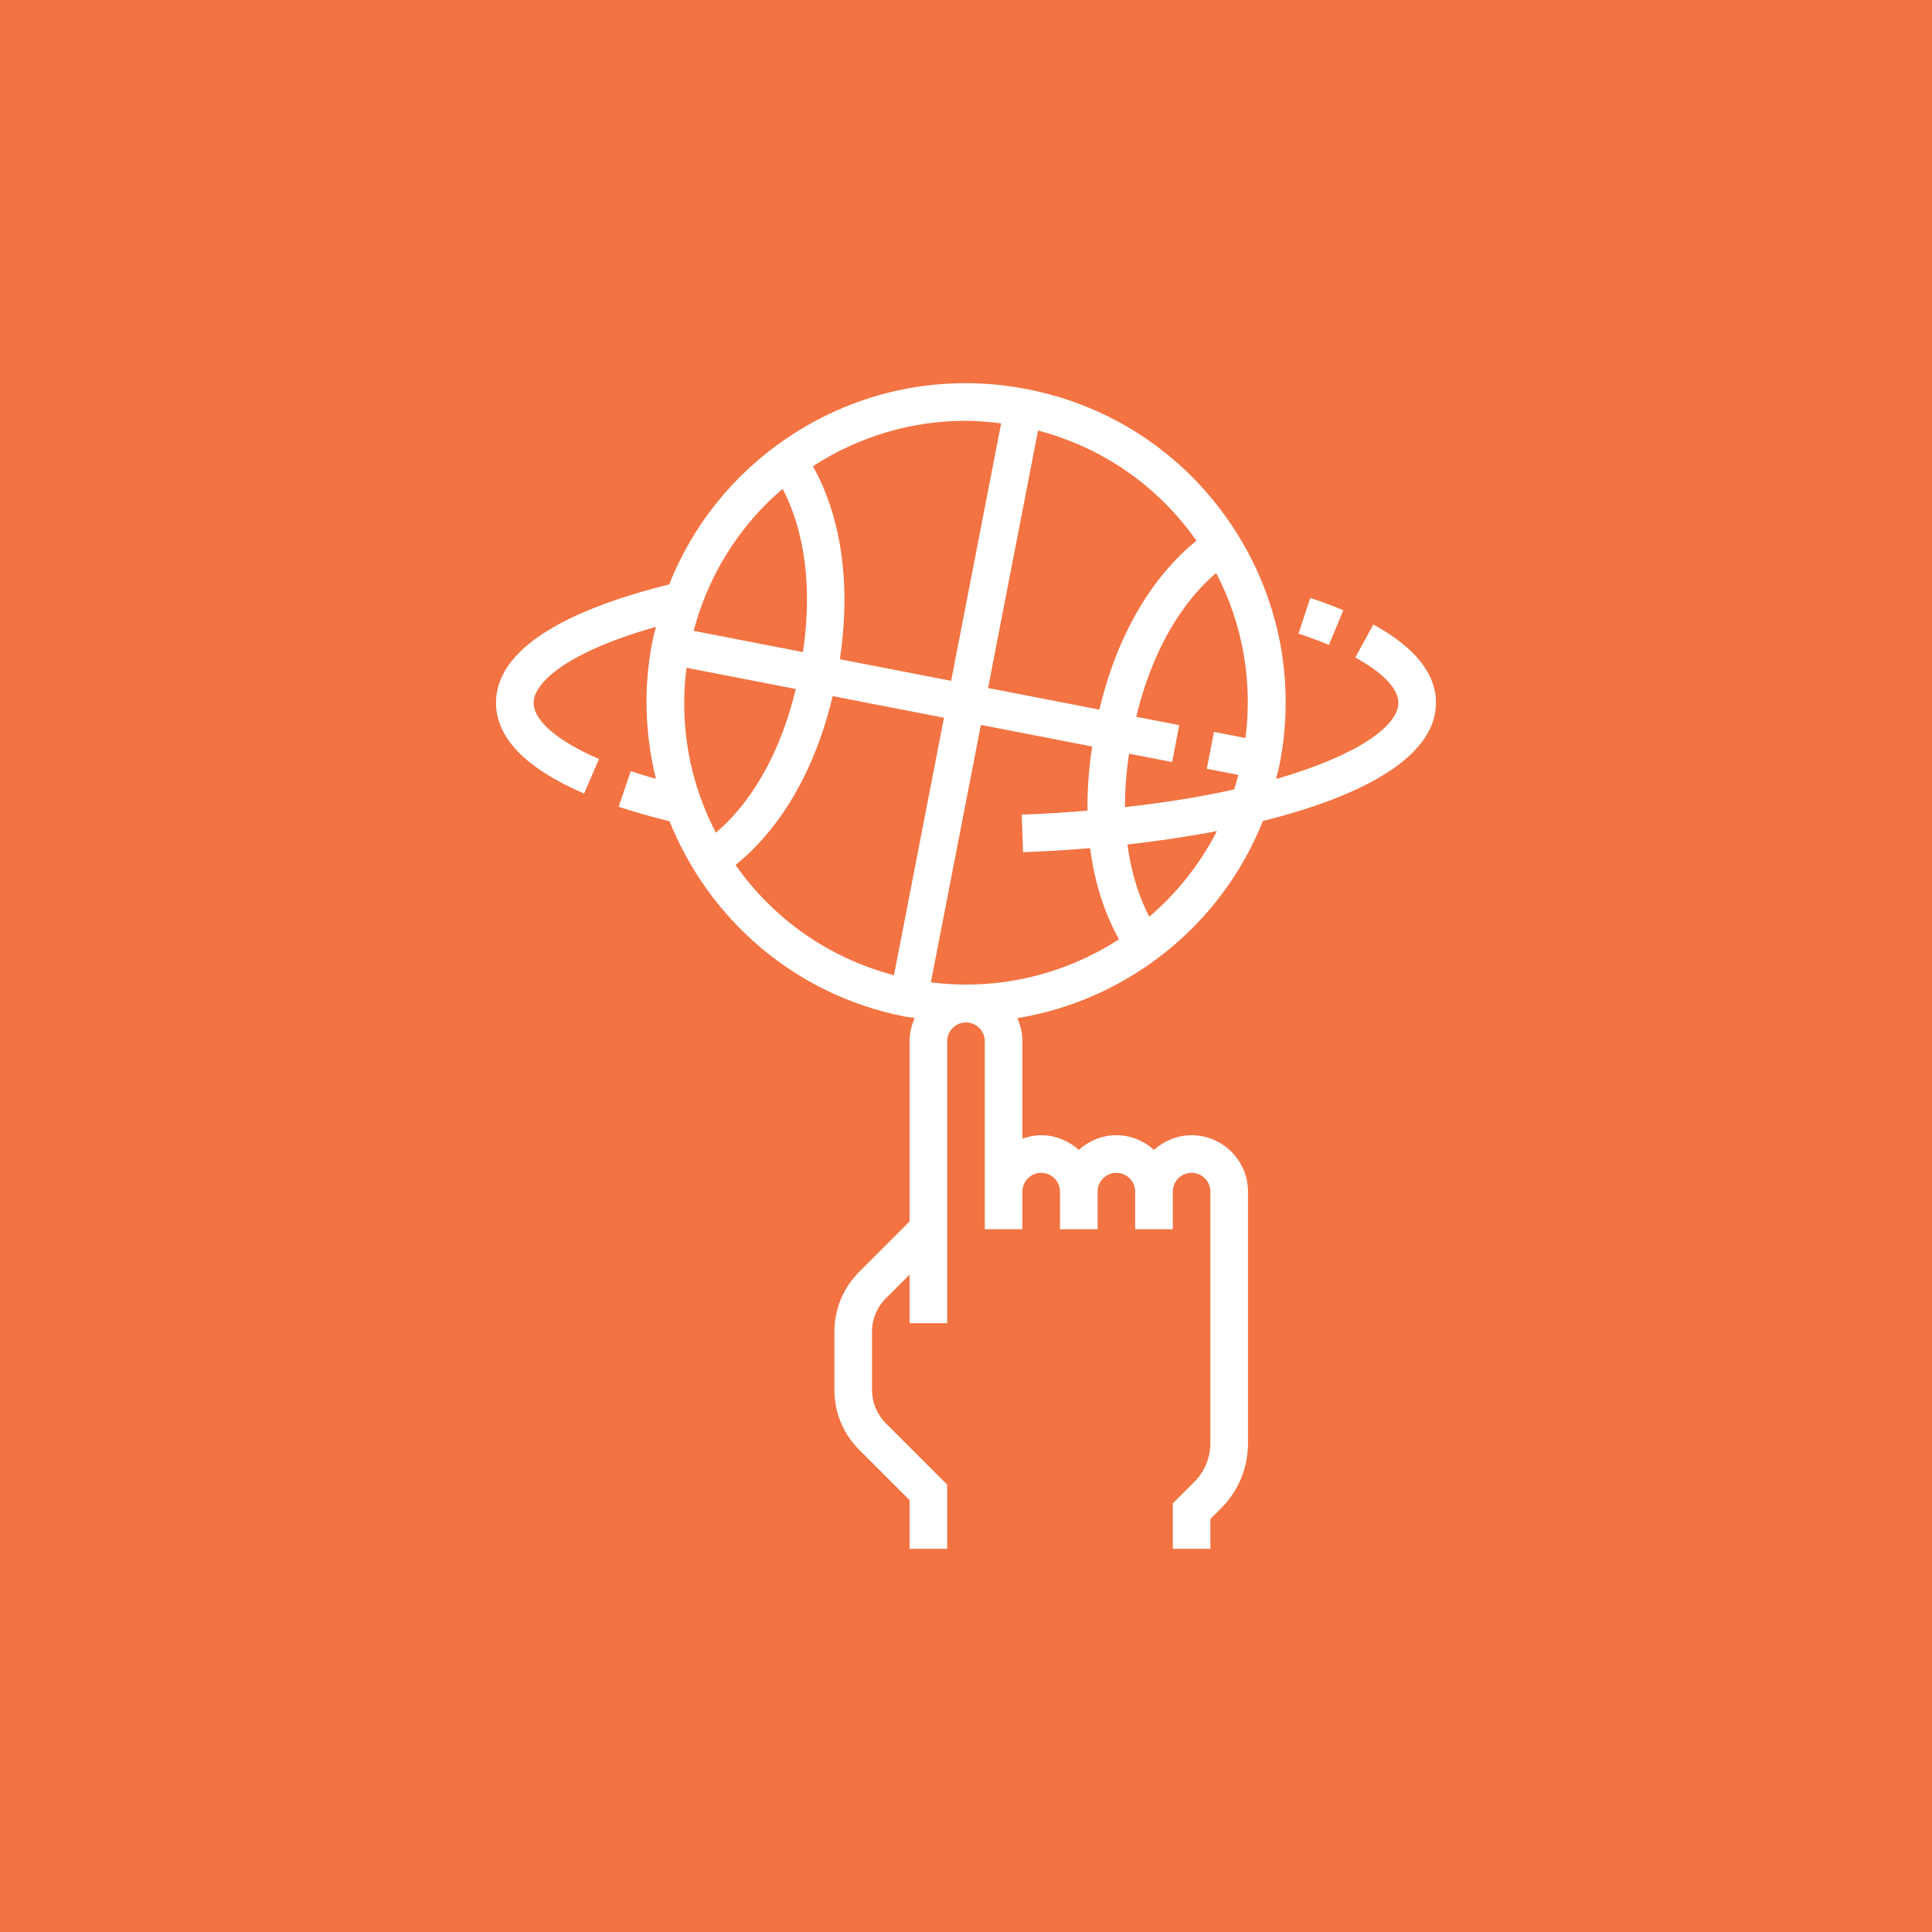 <?xml version="1.0" encoding="utf-8"?>
<!-- Generator: Adobe Illustrator 16.0.0, SVG Export Plug-In . SVG Version: 6.00 Build 0)  -->
<svg version="1.2" baseProfile="tiny" id="Layer_1" xmlns="http://www.w3.org/2000/svg" xmlns:xlink="http://www.w3.org/1999/xlink"
	 x="0px" y="0px" width="300px" height="300px" viewBox="0 0 300 300" xml:space="preserve">
<rect x="-4" y="-3" fill="#F37343" width="309" height="308"/>
<g>
	<g>
		<g>
			<path fill="#FFFFFF" d="M213.248,96.972l-2.799,5.126c4.314,2.356,6.691,4.858,6.691,7.045c0,3.605-6.487,8.229-18.996,11.823
				c0.193-0.786,0.415-1.56,0.57-2.365c2.527-13.013-0.163-26.229-7.579-37.219c-7.414-10.99-18.664-18.429-31.677-20.956
				c-13.014-2.529-26.228,0.163-37.218,7.577c-8.378,5.656-14.675,13.546-18.324,22.741c-12.61,3.126-26.895,8.78-26.895,18.396
				c0,5.414,4.6,10.153,13.673,14.081l2.318-5.359c-6.45-2.795-10.152-5.969-10.152-8.722c0-3.104,5.108-7.864,19-11.806
				c-0.19,0.783-0.421,1.55-0.576,2.347c-1.412,7.28-1.1,14.49,0.57,21.261c-1.357-0.39-2.68-0.786-3.917-1.204l-1.865,5.534
				c2.411,0.817,5.091,1.558,7.892,2.251c6.068,15.13,19.415,27.001,36.574,30.333c0.501,0.097,1.002,0.138,1.503,0.219
				c-0.501,1.104-0.8,2.321-0.8,3.611v27.982l-7.818,7.817c-2.488,2.49-3.857,5.798-3.857,9.314v9.021
				c0,3.518,1.369,6.829,3.859,9.315l7.816,7.816v7.546h5.839v-9.965l-9.528-9.529c-1.387-1.387-2.149-3.229-2.149-5.186v-9.022
				c0-1.958,0.763-3.802,2.149-5.185l3.689-3.692v7.55h5.839v-43.785c0-1.603,1.301-2.906,2.899-2.918
				c0.012,0,0.023,0.004,0.035,0.004c0.002,0,0.004,0,0.012,0c1.597,0.016,2.893,1.313,2.893,2.914v23.352v5.837h5.838v-5.837
				c0-1.61,1.31-2.918,2.918-2.918s2.921,1.308,2.921,2.918v5.837h5.839v-5.837c0-1.61,1.31-2.918,2.918-2.918
				s2.919,1.308,2.919,2.918v5.837h5.839v-5.837c0-1.61,1.31-2.918,2.918-2.918s2.919,1.308,2.919,2.918v39.063
				c0,2.235-0.903,4.423-2.482,6.002l-3.354,3.351v7.047h5.837v-4.629l1.644-1.64c2.706-2.707,4.195-6.305,4.195-10.131v-39.063
				c0-4.827-3.93-8.757-8.758-8.757c-2.251,0-4.285,0.878-5.839,2.276c-1.552-1.4-3.586-2.276-5.837-2.276s-4.285,0.878-5.839,2.276
				c-1.554-1.4-3.588-2.276-5.839-2.276c-1.027,0-2.001,0.21-2.918,0.536v-15.131c0-1.28-0.291-2.488-0.786-3.586
				c16.973-2.781,31.644-14.306,38.127-30.615c15.559-3.869,26.879-9.981,26.879-18.344
				C222.978,104.596,219.703,100.5,213.248,96.972z M161.187,66.853c9.995,2.627,18.625,8.605,24.604,17.117
				c-4.305,3.422-11.501,11.168-15.083,26.22l-17.283-3.358L161.187,66.853z M149.909,65.342c1.843,0,3.696,0.161,5.547,0.396
				l-7.766,39.984l-17.283-3.358c2.313-15.307-1.469-25.186-4.18-29.966C133.381,67.764,141.547,65.342,149.909,65.342z
				 M121.522,75.911c2.168,4.077,5.079,12.367,3.162,25.343l-16.973-3.295C109.988,89.311,114.763,81.684,121.522,75.911z
				 M111.156,129.299c-4.11-7.884-5.684-16.745-4.557-25.61l16.971,3.296C120.491,119.737,114.688,126.337,111.156,129.299z
				 M138.817,151.43c-9.995-2.63-18.627-8.609-24.604-17.121c4.305-3.421,11.505-11.165,15.083-26.217l17.283,3.358L138.817,151.43z
				 M144.548,152.537l7.762-39.975l17.283,3.356c-0.546,3.62-0.771,6.946-0.729,9.964c-3.265,0.265-6.633,0.486-10.211,0.618
				l0.212,5.831c3.457-0.126,6.938-0.338,10.403-0.629c0.858,6.594,2.865,11.277,4.489,14.151
				C165.349,151.298,155.091,153.865,144.548,152.537z M178.464,142.344c-1.237-2.334-2.708-6.046-3.397-11.209
				c4.772-0.534,9.446-1.231,13.898-2.088C186.334,134.19,182.747,138.683,178.464,142.344z M193.402,114.597l-4.896-0.953
				l-1.111,5.731l4.89,0.948c-0.202,0.762-0.404,1.521-0.642,2.263c-4.955,1.104-10.611,2.038-16.955,2.741
				c-0.008-2.514,0.187-5.285,0.634-8.296l6.682,1.295l1.111-5.729l-6.681-1.296c3.079-12.75,8.879-19.349,12.414-22.318
				C192.958,96.866,194.527,105.723,193.402,114.597z"/>
			<path fill="#FFFFFF" d="M208.596,94.754c-1.585-0.661-3.313-1.302-5.135-1.902l-1.83,5.542c1.682,0.556,3.269,1.145,4.718,1.75
				L208.596,94.754z"/>
		</g>
	</g>
</g>
</svg>
